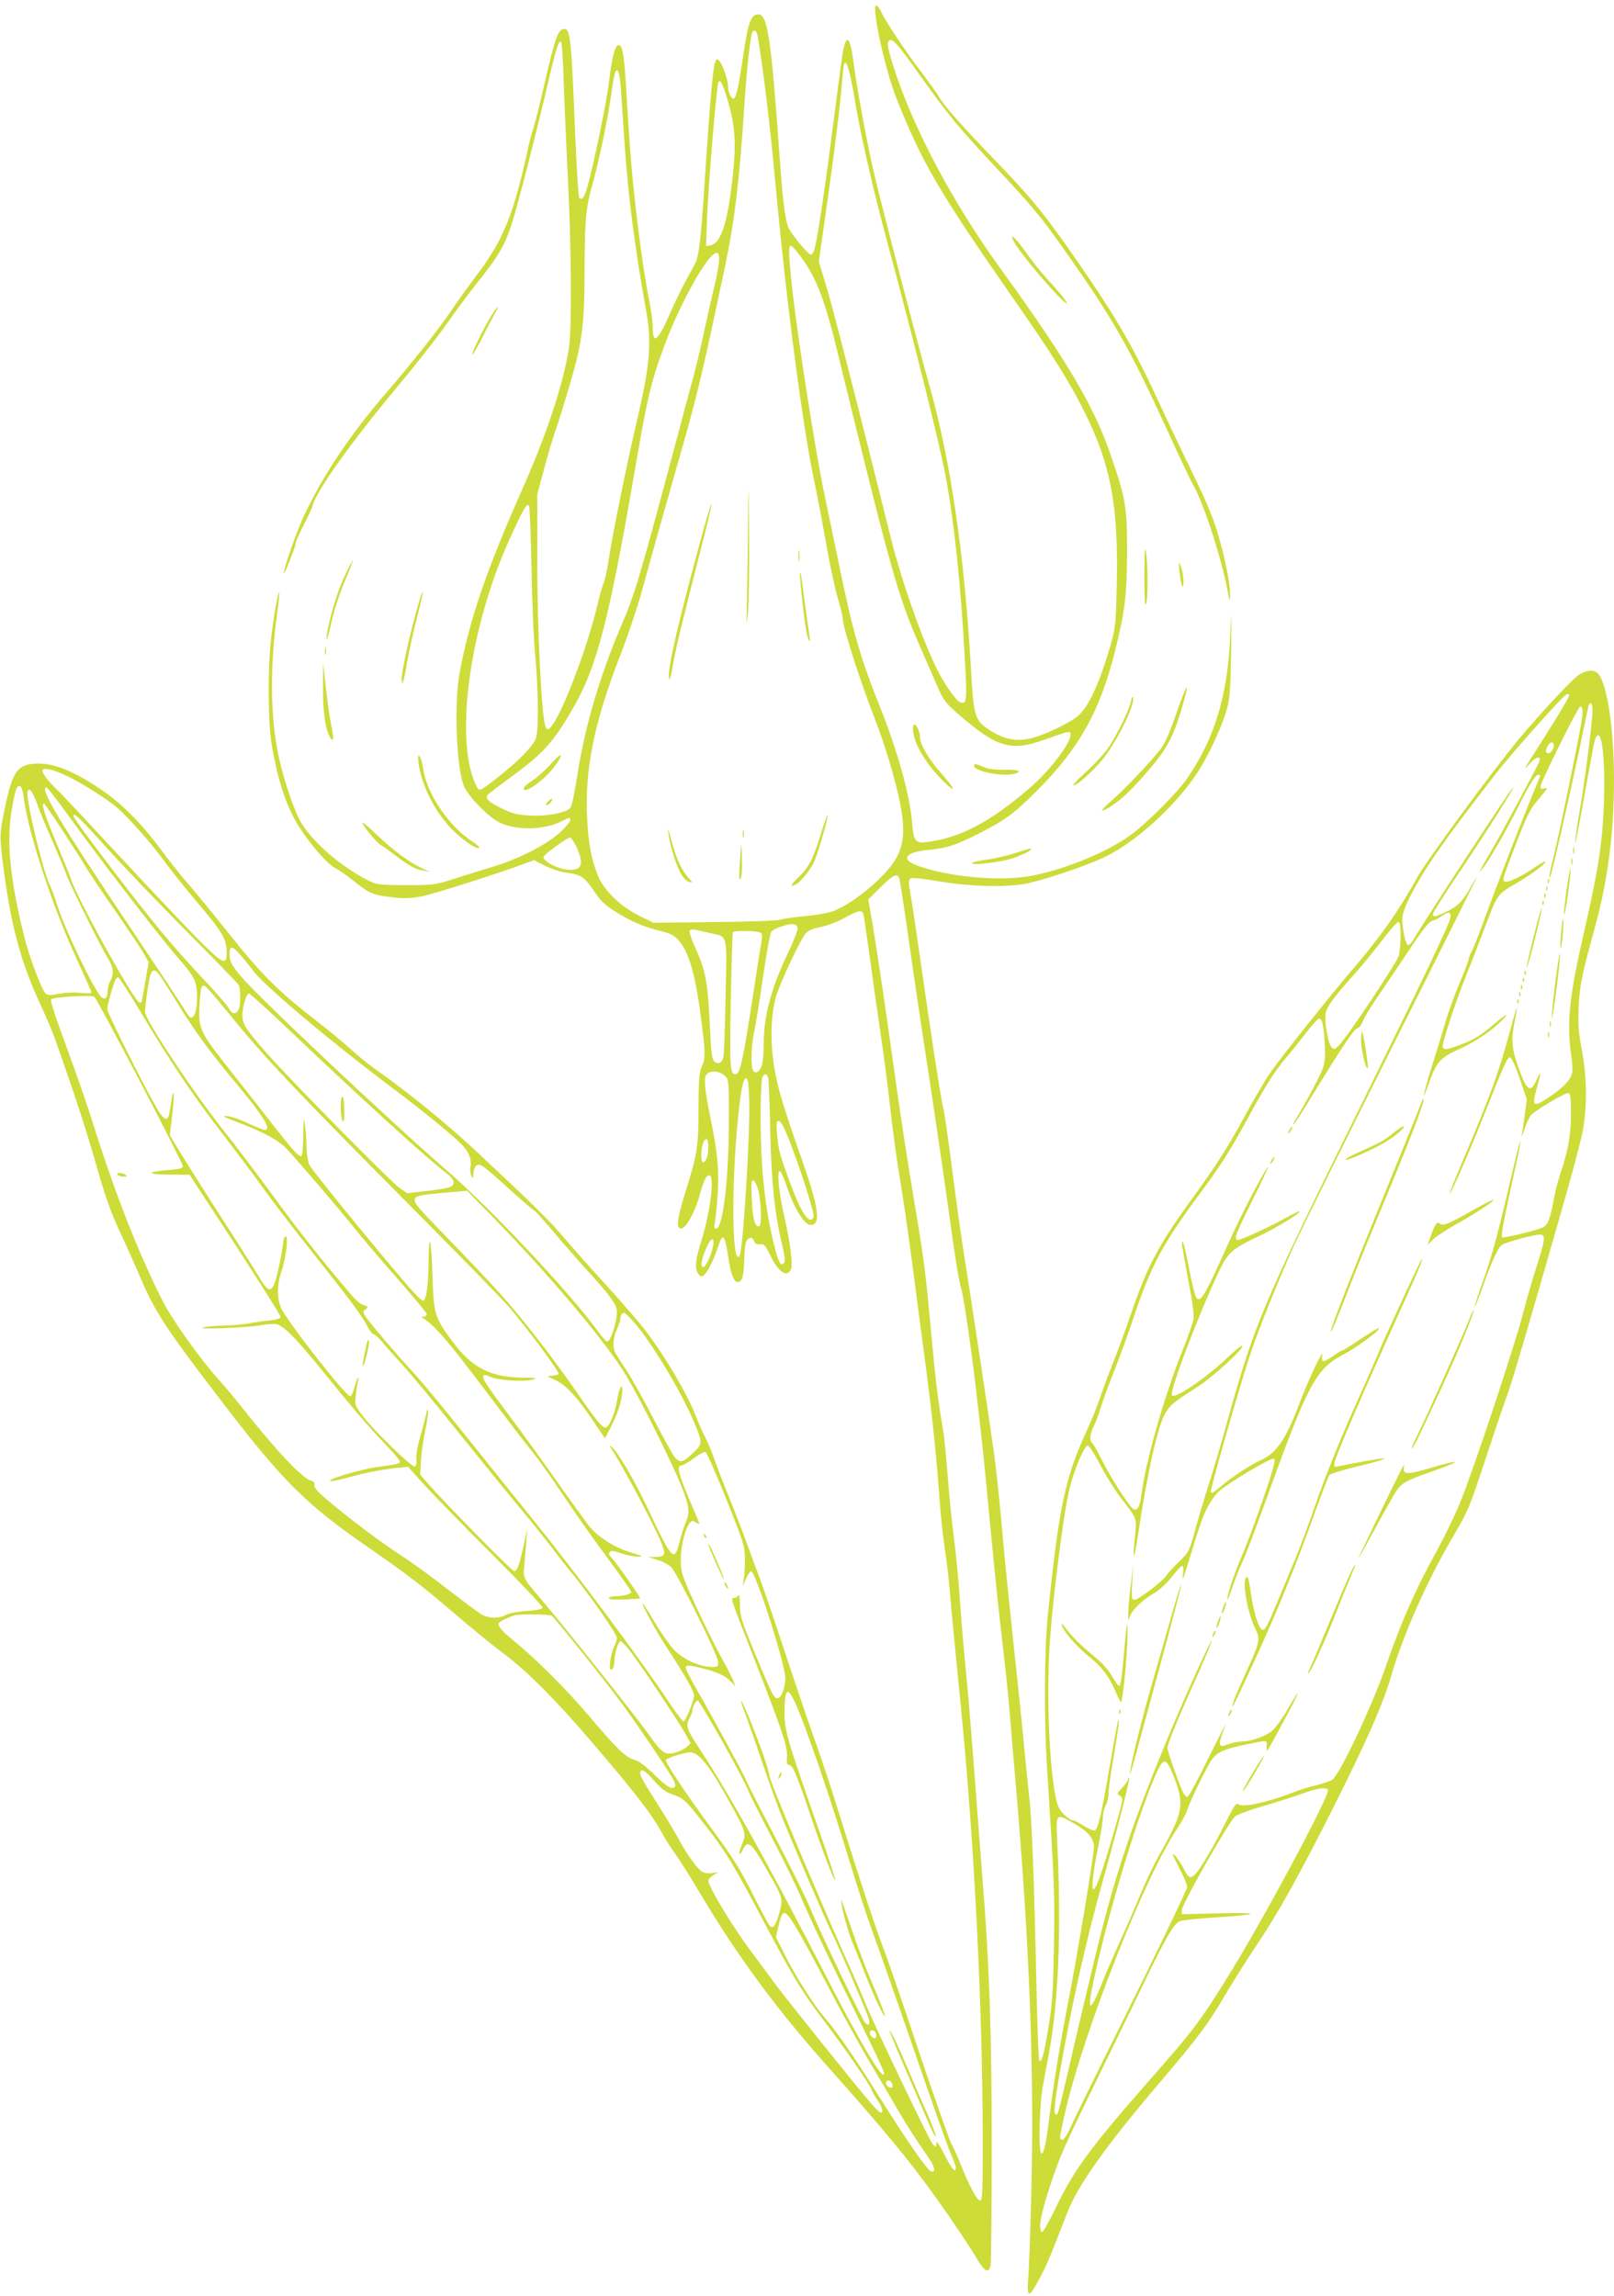 <?xml version="1.0" standalone="no"?>
<!DOCTYPE svg PUBLIC "-//W3C//DTD SVG 20010904//EN"
 "http://www.w3.org/TR/2001/REC-SVG-20010904/DTD/svg10.dtd">
<svg version="1.0" xmlns="http://www.w3.org/2000/svg"
 width="900pt" height="1280pt" viewBox="0 0 900 1280"
 preserveAspectRatio="xMidYMid meet">
<g transform="translate(0,1280) scale(0.1,-0.1)"
fill="#cddc39" stroke="none">
<path d="M4880 12753 c0 -92 66 -368 119 -502 142 -357 236 -518 644 -1105
229 -328 322 -476 407 -648 146 -294 188 -525 177 -973 -5 -208 -7 -226 -35
-325 -62 -211 -120 -338 -179 -390 -50 -44 -203 -115 -279 -130 -75 -15 -145
2 -220 52 -79 53 -85 75 -100 342 -36 634 -114 1166 -234 1586 -57 199 -277
1043 -311 1194 -37 164 -94 471 -109 596 -19 145 -40 167 -60 60 -5 -30 -30
-215 -55 -410 -46 -363 -90 -657 -106 -697 -5 -13 -12 -23 -17 -23 -15 0 -112
117 -126 152 -17 41 -32 155 -46 358 -50 700 -69 830 -122 830 -40 0 -57 -46
-83 -227 -27 -181 -41 -243 -55 -243 -13 0 -30 35 -30 63 0 57 -48 172 -65
155 -18 -18 -30 -144 -70 -748 -17 -257 -29 -352 -49 -390 -7 -14 -32 -59 -54
-100 -23 -42 -62 -122 -87 -180 -67 -153 -95 -175 -95 -76 0 30 -9 96 -19 147
-41 198 -93 621 -110 884 -6 88 -16 236 -21 328 -11 174 -21 222 -43 215 -19
-7 -34 -64 -51 -203 -14 -120 -87 -469 -122 -592 -16 -54 -29 -72 -44 -57 -5
5 -16 189 -25 409 -20 507 -26 548 -70 531 -25 -9 -44 -65 -96 -291 -26 -115
-55 -231 -64 -257 -9 -26 -25 -84 -34 -130 -77 -354 -135 -497 -284 -694 -45
-60 -108 -147 -139 -194 -63 -95 -236 -313 -368 -465 -204 -235 -369 -486
-468 -710 -40 -92 -106 -285 -99 -291 5 -5 67 153 67 171 0 8 20 51 43 97 24
46 47 94 50 108 19 80 214 353 464 653 107 128 233 288 281 357 48 69 122 169
165 223 130 163 162 218 201 340 36 114 129 474 206 802 43 184 55 219 69 211
4 -3 11 -99 14 -214 4 -114 14 -354 23 -532 21 -414 23 -857 6 -965 -33 -202
-122 -472 -254 -770 -205 -461 -300 -740 -355 -1036 -33 -180 -17 -553 28
-640 31 -62 135 -166 195 -195 93 -46 249 -42 346 7 44 23 48 23 48 5 0 -8
-27 -39 -59 -69 -71 -65 -222 -143 -361 -186 -52 -16 -149 -46 -215 -67 -118
-38 -122 -39 -280 -39 -148 0 -164 2 -208 24 -156 77 -326 226 -385 337 -41
80 -95 244 -121 370 -44 218 -46 492 -5 787 8 60 13 111 11 114 -7 6 -35 -157
-47 -274 -17 -159 -15 -452 4 -568 35 -210 84 -358 159 -473 64 -98 153 -200
195 -221 20 -10 66 -42 102 -71 89 -71 108 -80 211 -92 74 -9 102 -8 174 5 72
15 431 129 576 184 l47 17 63 -32 c35 -17 87 -34 114 -37 84 -11 103 -23 155
-100 38 -57 64 -82 117 -115 88 -56 160 -87 253 -110 62 -16 80 -25 106 -55
56 -64 93 -193 124 -439 24 -185 25 -216 3 -264 -14 -31 -17 -71 -18 -232 0
-216 -6 -253 -75 -473 -45 -144 -51 -197 -22 -197 27 0 78 93 103 185 23 86
41 121 58 110 26 -15 -2 -219 -50 -371 -32 -100 -36 -149 -14 -178 12 -16 17
-17 30 -6 21 17 57 90 79 158 27 82 37 72 57 -58 14 -96 33 -143 56 -138 22 4
31 36 33 123 1 39 5 81 9 95 9 32 37 38 46 10 5 -15 14 -20 33 -18 23 3 29 -4
58 -63 44 -90 91 -123 113 -80 14 25 -1 148 -35 296 -30 127 -43 255 -26 255
6 0 20 -30 33 -67 44 -135 103 -233 140 -233 57 0 45 94 -42 343 -110 313
-140 411 -161 532 -23 136 -21 286 7 390 19 74 140 332 169 362 14 15 42 27
81 34 34 6 92 28 132 50 79 43 98 47 107 24 3 -9 19 -118 36 -243 17 -125 44
-315 60 -422 16 -107 41 -298 55 -425 14 -126 39 -306 55 -400 16 -93 45 -294
65 -445 20 -151 53 -408 75 -570 39 -299 61 -508 80 -770 6 -80 17 -188 25
-240 20 -137 23 -166 40 -360 9 -96 31 -328 50 -515 77 -769 125 -1706 125
-2467 0 -275 -2 -318 -15 -318 -16 0 -59 80 -106 197 -17 43 -41 98 -55 123
-13 25 -95 259 -183 520 -87 261 -175 518 -196 570 -42 109 -128 370 -245 745
-44 143 -104 323 -132 400 -28 77 -100 289 -160 470 -60 182 -125 373 -144
425 -20 52 -58 156 -85 230 -27 74 -72 189 -99 255 -27 66 -60 152 -73 190
-13 39 -36 93 -50 122 -15 28 -41 87 -58 130 -50 126 -164 321 -278 472 -30
41 -132 158 -225 260 -93 102 -199 222 -236 266 -75 88 -173 185 -480 472
-178 166 -379 329 -584 474 -28 20 -85 67 -126 104 -41 37 -113 97 -160 133
-244 189 -323 268 -530 527 -79 99 -174 215 -211 257 -37 42 -107 130 -155
195 -108 146 -223 260 -338 336 -166 111 -279 151 -383 137 -81 -12 -107 -56
-148 -255 -29 -140 -29 -152 0 -365 39 -291 96 -496 200 -720 32 -69 68 -154
81 -190 109 -309 175 -509 230 -703 49 -173 80 -261 130 -370 37 -78 88 -193
115 -256 84 -198 143 -288 467 -710 329 -430 464 -563 802 -796 224 -155 310
-221 505 -389 83 -71 200 -166 260 -211 129 -97 284 -253 491 -495 248 -290
333 -402 388 -505 15 -27 45 -75 67 -105 22 -30 85 -129 139 -220 209 -352
425 -645 700 -955 334 -375 475 -546 621 -751 86 -120 180 -261 210 -311 58
-100 82 -116 93 -62 3 17 6 318 6 668 0 623 -13 1013 -50 1466 -5 66 -23 302
-40 525 -17 223 -37 475 -45 560 -23 238 -33 351 -45 525 -6 88 -20 225 -30
305 -11 80 -27 236 -35 346 -9 111 -20 226 -25 255 -28 160 -42 270 -65 519
-35 381 -39 413 -100 780 -30 179 -73 456 -95 615 -63 452 -108 757 -134 910
l-24 140 68 68 c70 69 93 80 104 50 4 -9 27 -156 51 -327 24 -171 73 -502 109
-736 36 -234 88 -589 116 -790 27 -201 56 -388 65 -415 30 -100 95 -600 145
-1112 11 -117 29 -309 41 -425 11 -117 33 -323 49 -458 16 -135 34 -308 40
-385 6 -77 22 -268 36 -425 76 -887 103 -1609 84 -2290 -5 -206 -13 -410 -17
-454 -8 -101 6 -99 64 10 40 75 58 117 151 359 60 157 213 374 517 731 216
254 267 322 363 484 47 80 125 204 173 275 125 185 245 401 438 785 187 373
275 573 320 730 65 225 202 533 344 773 87 149 88 151 199 487 46 140 95 282
107 315 22 57 124 404 307 1045 47 162 94 340 106 395 29 140 29 311 -1 470
-19 98 -22 142 -18 240 5 119 19 185 92 450 70 253 105 524 105 816 0 281 -37
534 -88 592 -24 27 -74 21 -117 -13 -49 -39 -214 -218 -322 -347 -162 -196
-518 -681 -571 -777 -101 -183 -203 -328 -351 -501 -126 -146 -410 -503 -468
-587 -28 -40 -91 -148 -141 -240 -95 -175 -157 -272 -309 -482 -174 -240 -238
-363 -326 -621 -30 -88 -77 -216 -105 -285 -27 -69 -59 -156 -72 -195 -12 -38
-47 -122 -76 -186 -115 -250 -150 -419 -211 -1014 -20 -200 -22 -584 -4 -860
41 -641 43 -696 38 -985 -5 -286 -9 -333 -43 -526 -16 -91 -27 -124 -39 -112
-4 4 -11 199 -16 435 -11 535 -26 924 -39 1028 -5 44 -21 199 -35 345 -14 146
-39 384 -55 530 -16 146 -38 366 -50 490 -27 304 -39 414 -56 550 -16 119
-125 846 -169 1120 -14 85 -43 295 -65 465 -22 171 -44 326 -50 345 -11 37
-74 446 -135 879 -20 140 -42 285 -49 322 -10 55 -10 71 0 80 8 7 58 2 165
-16 166 -27 338 -33 464 -15 83 12 337 96 450 149 173 81 394 281 519 468 68
104 146 273 172 376 12 46 17 126 19 312 3 240 3 243 -5 75 -15 -331 -88 -571
-243 -794 -51 -74 -213 -237 -303 -305 -144 -109 -427 -220 -614 -242 -173
-19 -411 5 -572 60 -110 37 -87 79 49 92 101 9 158 28 288 95 143 73 193 110
320 238 235 236 350 443 434 781 54 217 65 310 66 545 0 252 -7 296 -87 530
-95 282 -243 533 -628 1065 -257 356 -477 770 -584 1102 -38 119 -43 148 -25
158 17 11 46 -22 169 -195 156 -219 215 -291 422 -512 206 -220 252 -275 388
-468 264 -374 357 -537 560 -979 71 -157 141 -304 155 -328 55 -93 158 -410
190 -585 11 -62 13 -67 14 -32 2 61 -24 195 -64 335 -26 91 -63 182 -139 339
-58 118 -139 289 -181 380 -155 335 -243 488 -455 795 -196 283 -260 362 -470
580 -193 200 -294 315 -317 360 -9 16 -51 74 -93 130 -85 110 -198 279 -226
338 -19 39 -34 48 -34 20z m-655 -155 c31 -183 69 -492 100 -833 61 -660 152
-1355 220 -1670 13 -61 40 -203 60 -315 19 -113 49 -252 65 -309 17 -57 30
-113 30 -124 0 -45 99 -353 181 -562 65 -167 133 -405 149 -527 17 -120 1
-201 -54 -276 -79 -107 -241 -233 -341 -266 -27 -8 -97 -20 -155 -25 -58 -5
-116 -14 -130 -19 -15 -6 -175 -11 -366 -13 l-340 -4 -79 39 c-108 53 -203
147 -234 231 -35 92 -51 178 -57 315 -14 272 40 535 187 912 39 100 90 252
114 337 59 215 137 492 238 846 76 265 111 416 229 975 55 261 81 480 109 905
11 182 34 389 44 405 12 19 24 10 30 -22z m540 -345 c32 -198 102 -503 184
-808 147 -544 294 -1134 325 -1305 49 -267 84 -604 107 -1028 12 -222 10 -240
-27 -228 -21 6 -89 104 -129 184 -84 170 -198 495 -256 727 -191 768 -318
1261 -356 1391 l-47 155 42 297 c48 335 77 577 87 702 4 47 9 92 11 100 12 36
32 -28 59 -187z m-1303 56 c3 -52 12 -173 18 -269 21 -319 56 -602 126 -990
28 -161 17 -292 -51 -582 -58 -244 -139 -645 -159 -779 -9 -59 -22 -122 -30
-140 -8 -19 -24 -74 -35 -124 -60 -252 -209 -638 -265 -684 -13 -11 -17 -9
-25 10 -21 55 -46 553 -45 924 l0 370 38 140 c20 77 49 172 62 210 14 39 52
161 85 273 68 234 79 323 79 677 1 228 9 307 45 432 32 113 81 343 100 475 21
143 25 160 38 155 7 -2 15 -41 19 -98z m593 -59 c40 -130 50 -229 36 -380 -27
-292 -67 -429 -130 -438 l-24 -4 6 164 c8 190 53 734 63 749 10 18 21 -1 49
-91z m411 -882 c89 -121 135 -243 212 -563 286 -1174 329 -1330 454 -1614 33
-75 76 -174 96 -220 33 -76 44 -90 116 -153 216 -187 292 -210 481 -142 136
49 145 50 145 29 0 -51 -118 -205 -232 -302 -221 -189 -383 -274 -569 -298
-65 -8 -75 5 -83 109 -13 154 -78 389 -176 637 -113 281 -156 431 -234 814
-25 121 -59 285 -76 365 -53 248 -155 904 -185 1184 -18 174 -19 216 -5 216 6
0 31 -28 56 -62z m-456 -15 c0 -21 -11 -85 -25 -143 -14 -58 -41 -177 -60
-265 -19 -88 -46 -203 -61 -255 -14 -52 -59 -219 -99 -370 -207 -773 -222
-824 -306 -1021 -119 -282 -200 -560 -242 -836 -13 -84 -29 -159 -36 -167 -23
-28 -134 -49 -227 -43 -72 4 -98 11 -159 41 -71 35 -90 53 -77 73 4 5 61 49
127 97 189 139 240 195 358 401 124 217 194 486 327 1256 81 470 98 543 172
744 90 246 247 525 294 525 10 0 14 -12 14 -37z m-1046 -1723 c3 -184 12 -405
21 -490 17 -181 19 -399 5 -452 -12 -43 -97 -131 -215 -223 -110 -85 -102 -83
-126 -31 -115 261 -26 883 195 1365 78 171 95 200 106 180 4 -8 10 -165 14
-349z m5786 -705 c0 -13 -38 -77 -134 -229 -126 -198 -127 -200 -84 -152 34
39 64 43 51 8 -11 -28 -211 -400 -262 -487 -26 -44 -53 -91 -60 -105 l-12 -25
20 25 c32 38 132 212 191 330 66 133 101 190 118 190 8 0 12 -4 10 -8 -1 -4
-15 -37 -30 -73 -57 -135 -218 -551 -273 -704 -32 -88 -66 -176 -76 -195 -11
-19 -19 -40 -19 -47 0 -7 -23 -68 -51 -134 -28 -67 -62 -160 -76 -208 -13 -47
-47 -156 -74 -242 -50 -157 -67 -239 -25 -119 46 131 64 152 180 204 89 41
184 106 236 162 42 46 16 29 -75 -48 -48 -40 -92 -67 -148 -88 -85 -32 -102
-36 -112 -20 -8 13 72 256 132 405 25 61 69 174 98 252 76 200 71 194 180 258
90 53 170 113 162 122 -2 2 -28 -13 -58 -33 -77 -52 -149 -86 -166 -80 -18 7
-19 3 64 221 46 121 76 183 102 214 20 24 44 54 54 66 17 23 17 23 -3 18 -14
-4 -20 0 -20 12 0 22 210 445 221 445 17 0 18 -22 4 -106 -25 -141 -124 -619
-151 -726 -23 -92 -29 -126 -20 -117 7 7 103 427 156 678 28 135 53 255 56
268 9 36 24 27 24 -14 0 -64 -38 -366 -70 -556 -17 -99 -29 -184 -27 -190 1
-5 22 98 45 229 61 337 63 350 73 365 46 75 61 -326 23 -621 -17 -125 -41
-250 -103 -520 -70 -307 -85 -466 -60 -631 7 -42 9 -87 5 -102 -9 -39 -48 -80
-126 -133 -90 -61 -100 -54 -71 48 26 91 26 106 2 52 -36 -80 -55 -70 -100 53
-40 110 -46 161 -27 258 25 124 18 113 -23 -40 -64 -237 -106 -353 -265 -729
-42 -99 -75 -181 -73 -183 6 -5 118 253 197 452 105 265 125 310 140 310 8 0
29 -45 54 -118 l40 -117 -12 -88 c-6 -48 -14 -98 -17 -112 -3 -14 4 2 16 35
11 33 28 68 36 77 27 30 196 129 210 124 10 -4 13 -33 13 -118 0 -116 -17
-209 -59 -331 -11 -33 -28 -96 -36 -140 -22 -118 -33 -146 -63 -161 -35 -17
-220 -62 -227 -54 -6 6 16 124 71 371 20 87 34 160 32 163 -3 2 -21 -69 -42
-159 -84 -359 -109 -454 -161 -604 -31 -86 -54 -158 -52 -160 2 -2 21 45 42
104 46 133 87 224 107 240 20 17 206 66 224 59 22 -8 17 -36 -25 -169 -22 -67
-56 -185 -76 -262 -49 -191 -285 -899 -354 -1065 -31 -75 -89 -194 -128 -265
-117 -210 -200 -398 -285 -645 -79 -227 -258 -607 -300 -634 -13 -8 -53 -21
-89 -30 -36 -8 -90 -25 -120 -37 -145 -57 -289 -89 -314 -69 -12 10 -23 -7
-71 -102 -68 -136 -145 -267 -173 -292 -25 -23 -36 -16 -65 43 -21 40 -56 84
-56 69 0 -2 18 -39 40 -82 22 -42 40 -86 40 -96 0 -17 -203 -435 -504 -1040
-67 -135 -134 -273 -149 -307 -16 -36 -34 -63 -42 -63 -20 0 -19 5 15 155 106
457 442 1308 626 1582 23 35 48 80 54 101 18 55 115 253 140 285 31 39 66 54
177 78 135 28 128 28 126 -3 -1 -16 0 -28 2 -28 5 0 43 69 114 203 35 64 61
117 58 117 -2 0 -28 -40 -56 -89 -28 -49 -67 -103 -86 -120 -37 -32 -118 -61
-171 -61 -17 0 -50 -7 -73 -15 -37 -13 -43 -13 -48 0 -3 8 3 34 12 58 36 88
24 66 -79 -140 -57 -117 -109 -213 -115 -213 -6 0 -17 12 -25 28 -20 41 -86
227 -86 245 0 23 48 142 149 366 89 197 132 311 65 171 -149 -313 -343 -785
-438 -1069 -90 -266 -136 -440 -271 -1016 -120 -518 -115 -495 -126 -495 -15
0 -10 53 16 208 68 393 150 760 245 1097 88 313 152 566 146 573 -3 3 -6 -1
-6 -8 0 -8 -15 -29 -32 -48 -30 -31 -32 -34 -15 -43 14 -8 17 -18 12 -42 -11
-51 -63 -232 -106 -365 -65 -200 -77 -131 -23 132 13 65 24 135 24 155 0 20 7
50 16 66 9 17 16 44 15 62 -1 17 12 111 29 208 16 97 30 186 29 198 -2 29 -11
-20 -54 -268 -43 -249 -63 -335 -80 -341 -7 -3 -34 9 -61 25 -26 17 -53 31
-60 31 -18 0 -63 39 -79 70 -43 84 -71 518 -55 854 11 242 79 792 116 934 27
107 81 232 100 232 7 0 38 -48 69 -107 31 -60 82 -141 113 -182 94 -121 91
-115 82 -206 -17 -157 -8 -158 16 -2 54 360 112 614 154 681 30 46 39 54 185
149 84 54 254 211 242 223 -4 4 -42 -27 -85 -68 -120 -114 -293 -231 -307
-208 -14 23 138 425 259 685 51 109 76 132 216 198 100 46 246 135 237 143 -2
2 -37 -14 -78 -37 -101 -56 -261 -129 -271 -123 -17 11 -5 39 88 227 53 105
91 188 86 182 -23 -22 -147 -260 -219 -420 -136 -304 -158 -340 -182 -311 -6
7 -23 73 -37 145 -24 130 -42 194 -43 159 -1 -9 15 -99 34 -200 24 -124 34
-196 30 -223 -4 -22 -29 -96 -57 -165 -106 -263 -209 -625 -234 -817 -8 -66
-25 -93 -47 -75 -28 24 -129 182 -173 272 -24 48 -48 91 -54 95 -16 10 -12 52
9 93 11 21 27 64 36 96 10 32 44 127 77 210 33 83 84 223 113 311 91 273 159
399 351 660 142 192 177 248 307 486 77 140 128 219 179 280 39 46 96 117 126
157 30 39 60 72 67 72 18 0 25 -31 32 -136 4 -71 2 -102 -11 -141 -13 -39 -94
-190 -163 -305 -2 -5 -2 -8 1 -8 2 0 51 75 107 168 170 276 229 364 248 369
10 2 23 19 30 38 6 18 43 80 82 136 39 57 118 175 176 261 81 122 111 159 131
165 15 3 38 14 51 25 36 28 55 24 48 -10 -9 -43 -132 -301 -509 -1067 -545
-1105 -584 -1198 -738 -1754 -28 -101 -71 -247 -96 -325 -25 -77 -60 -196 -79
-264 -33 -120 -35 -125 -89 -178 -31 -29 -63 -65 -72 -79 -22 -33 -156 -135
-178 -135 -16 0 -17 9 -13 97 l6 98 -14 -115 c-8 -63 -14 -133 -14 -155 l0
-40 13 30 c15 36 74 89 139 127 25 15 67 54 93 88 26 33 52 60 57 60 6 0 7
-19 4 -47 -5 -41 -2 -36 19 32 74 243 89 285 115 337 16 31 44 72 63 90 47 45
292 192 310 185 11 -4 -1 -50 -60 -223 -41 -120 -95 -265 -121 -323 -42 -98
-86 -231 -78 -239 1 -2 13 27 26 65 12 37 35 97 52 133 31 70 56 135 147 385
225 623 269 704 425 785 65 34 195 129 195 142 0 9 -44 -18 -142 -84 -31 -21
-60 -38 -63 -38 -4 0 -26 -13 -50 -30 -57 -39 -69 -39 -62 3 8 45 -75 -131
-133 -283 -69 -184 -124 -263 -207 -300 -58 -26 -168 -98 -228 -150 -39 -33
-51 -40 -53 -27 -3 16 149 550 215 752 47 144 162 429 253 630 41 88 286 584
546 1103 260 518 471 942 469 942 -2 0 -18 -26 -35 -57 -43 -78 -74 -109 -138
-138 -62 -29 -72 -30 -72 -11 0 7 60 103 134 212 174 260 323 494 313 494 -7
0 -502 -757 -548 -837 -13 -24 -29 -43 -36 -43 -14 0 -33 84 -33 144 0 30 12
66 43 127 81 158 181 302 474 680 92 119 386 449 401 449 6 0 12 -2 12 -5z
m-87 -272 c8 -14 -12 -53 -28 -53 -18 0 -19 13 -5 41 11 20 25 25 33 12z
m-8278 -185 c91 -46 212 -124 269 -172 65 -56 200 -210 265 -301 27 -38 106
-137 175 -219 143 -168 168 -209 170 -280 2 -86 -18 -76 -178 86 -77 79 -274
287 -437 463 -163 176 -311 334 -329 350 -58 55 -95 106 -80 115 17 10 72 -6
145 -42z m-253 -114 c25 -196 163 -617 299 -908 43 -93 79 -174 79 -179 0 -6
-24 -7 -60 -3 -35 4 -85 2 -120 -5 -47 -9 -63 -9 -75 1 -21 17 -90 199 -119
315 -79 315 -101 531 -71 706 9 57 21 112 27 122 17 32 33 12 40 -49z m248
-99 c155 -218 521 -692 618 -802 61 -69 84 -103 93 -137 15 -60 8 -162 -13
-183 -15 -14 -19 -11 -49 38 -18 30 -147 225 -287 434 -406 605 -526 805 -483
805 5 0 59 -70 121 -155z m-170 55 c12 -36 50 -126 83 -200 32 -74 67 -157 77
-185 19 -56 198 -416 236 -476 27 -43 30 -82 9 -119 -8 -14 -14 -39 -15 -57 0
-37 -16 -51 -35 -32 -43 43 -199 368 -244 507 -16 49 -34 99 -41 112 -38 71
-139 492 -126 526 10 27 28 2 56 -76z m143 -147 c57 -87 115 -178 129 -203 15
-25 87 -133 162 -240 74 -107 146 -215 160 -240 l25 -45 -19 -110 c-11 -61
-20 -111 -20 -112 0 -2 -6 -3 -12 -3 -27 1 -352 588 -383 690 -4 14 -41 104
-81 201 -66 158 -85 219 -69 219 3 0 52 -71 108 -157z m243 -91 c87 -97 286
-305 442 -462 156 -157 288 -293 293 -302 12 -23 11 -115 -1 -139 -15 -27 -37
-24 -54 9 -8 15 -71 88 -141 162 -170 181 -280 314 -476 570 -185 242 -249
330 -249 341 0 22 40 -17 186 -179z m2620 3 c40 -91 30 -125 -37 -125 -57 0
-149 44 -149 72 0 11 132 108 148 108 7 0 24 -25 38 -55z m4594 -494 c0 -43
-5 -93 -11 -112 -16 -46 -287 -452 -334 -499 -22 -22 -26 -23 -40 -9 -16 16
-35 108 -35 170 0 44 31 90 148 221 46 51 120 141 165 200 45 60 88 108 95
108 8 0 12 -22 12 -79z m-3362 44 c1 -11 -24 -77 -57 -145 -89 -187 -131 -342
-132 -487 0 -43 -3 -96 -7 -117 -8 -45 -37 -70 -52 -46 -14 23 -12 136 5 215
9 39 31 178 50 309 20 137 40 245 47 253 19 18 89 42 118 40 17 -1 26 -9 28
-22z m-482 -29 c93 -20 88 2 80 -351 -3 -170 -9 -323 -12 -338 -8 -35 -30 -45
-52 -24 -12 13 -17 51 -23 184 -12 261 -22 315 -85 456 -19 42 -32 82 -28 88
4 7 18 8 38 4 17 -4 54 -13 82 -19z m274 4 c12 -7 12 -19 2 -77 -7 -37 -23
-142 -37 -233 -62 -407 -78 -480 -104 -480 -30 0 -33 44 -26 414 4 204 9 374
12 379 6 10 135 8 153 -3z m-2896 -128 c17 -20 48 -58 69 -86 61 -82 425 -389
767 -646 164 -123 312 -243 377 -304 56 -51 76 -97 66 -146 -3 -15 0 -36 6
-47 9 -16 10 -14 11 13 0 17 7 37 15 44 20 17 35 6 191 -135 70 -63 130 -115
134 -115 4 0 51 -53 106 -117 54 -65 142 -165 195 -223 124 -137 159 -185 159
-224 0 -58 -35 -166 -54 -166 -6 0 -31 28 -56 63 -154 211 -590 676 -835 888
-320 277 -1059 974 -1152 1086 -51 61 -63 84 -63 121 0 52 14 51 64 -6z m-461
-99 c8 -10 50 -74 92 -143 104 -170 191 -289 329 -455 165 -197 214 -275 172
-275 -8 0 -47 16 -88 35 -41 20 -92 38 -114 41 -45 5 -36 0 66 -39 138 -53
217 -97 261 -145 86 -94 287 -329 362 -423 42 -53 153 -184 246 -290 94 -107
171 -200 171 -206 0 -7 -8 -13 -17 -14 -16 0 -16 -1 1 -12 59 -36 139 -130
329 -382 116 -154 238 -314 272 -355 34 -41 114 -154 178 -250 64 -96 175
-254 247 -350 71 -96 130 -180 130 -186 0 -12 -45 -24 -91 -24 -15 0 -31 -5
-34 -10 -4 -7 24 -10 84 -8 50 2 91 4 91 6 0 9 -142 211 -160 227 -14 13 -17
22 -10 31 9 10 22 8 65 -7 30 -10 71 -19 92 -18 33 0 29 3 -37 22 -95 29 -187
88 -238 152 -21 28 -106 145 -187 260 -82 116 -194 271 -250 345 -129 172
-158 216 -150 229 4 7 17 5 38 -5 38 -20 188 -30 237 -16 30 9 21 10 -62 11
-170 2 -278 57 -380 195 -103 137 -110 159 -116 365 -6 211 -20 270 -22 91 -1
-129 -10 -204 -28 -222 -6 -6 -46 33 -118 118 -211 248 -504 609 -519 640 -8
18 -15 62 -16 101 -1 37 -4 93 -9 123 -6 47 -7 39 -9 -57 0 -61 -5 -114 -10
-118 -13 -8 -45 28 -164 180 -56 72 -162 207 -236 300 -167 212 -174 227 -169
356 2 54 9 104 14 109 14 14 17 11 174 -180 180 -221 359 -410 960 -1015 289
-291 551 -559 581 -595 104 -122 280 -360 274 -370 -3 -6 -21 -10 -38 -11 -31
0 -30 -1 18 -23 60 -27 120 -91 211 -226 l67 -99 15 27 c57 106 82 181 82 244
0 42 -19 3 -29 -59 -12 -76 -45 -153 -65 -153 -18 0 -59 50 -151 185 -100 145
-235 324 -344 455 -92 111 -165 189 -444 478 -170 175 -170 172 23 190 l145
13 164 -168 c308 -317 617 -685 723 -863 82 -137 254 -483 307 -614 45 -113
49 -148 25 -204 -9 -20 -24 -68 -34 -107 -30 -119 -40 -109 -183 195 -66 141
-164 307 -194 331 -17 13 -17 13 -2 -11 79 -124 257 -463 284 -540 17 -49 10
-60 -38 -61 l-42 0 50 -16 c28 -8 62 -26 77 -40 34 -33 260 -488 262 -528 1
-29 -1 -30 -39 -29 -67 2 -154 42 -204 93 -25 26 -74 95 -109 154 -35 59 -65
107 -68 107 -9 0 70 -147 130 -239 105 -161 156 -250 156 -274 0 -27 -45 -140
-58 -145 -5 -1 -39 44 -77 100 -158 239 -524 730 -765 1028 -78 96 -213 265
-301 375 -232 290 -314 388 -388 469 -37 39 -111 124 -166 190 -89 106 -97
120 -82 131 23 16 21 22 -7 29 -14 3 -45 30 -69 59 -159 186 -284 344 -437
553 -96 131 -213 286 -260 344 -167 207 -451 634 -451 677 0 38 22 189 31 211
11 27 22 28 43 5z m-102 -210 c167 -280 299 -477 459 -683 78 -102 181 -239
228 -305 47 -66 169 -226 272 -355 210 -264 278 -356 310 -417 12 -24 28 -43
34 -43 7 0 26 -17 43 -37 17 -21 68 -78 113 -128 46 -49 191 -225 324 -390
132 -165 287 -355 343 -422 57 -68 131 -160 165 -205 34 -46 90 -117 124 -158
93 -114 244 -331 244 -352 0 -11 -7 -33 -16 -49 -8 -17 -18 -53 -21 -81 -5
-41 -3 -50 8 -46 9 3 14 20 15 44 1 46 22 114 35 114 4 0 27 -24 50 -52 52
-66 265 -384 308 -460 l32 -57 -20 -20 c-11 -11 -39 -25 -62 -32 -58 -18 -80
-3 -152 101 -64 91 -477 610 -596 749 -105 122 -105 121 -97 196 3 36 8 95 11
133 l5 67 -20 -92 c-25 -113 -36 -143 -53 -143 -13 0 -393 387 -484 492 l-40
46 4 74 c2 40 13 117 24 171 11 54 18 106 16 115 -2 9 -7 -1 -11 -23 -4 -22
-19 -78 -32 -124 -15 -48 -24 -101 -22 -124 2 -26 -2 -42 -9 -44 -16 -6 -231
203 -290 282 -44 58 -45 61 -39 115 3 30 9 66 12 80 4 14 4 22 0 18 -4 -3 -13
-28 -20 -55 -7 -26 -17 -48 -24 -48 -22 0 -319 376 -377 478 -32 54 -33 140
-4 223 24 70 39 201 21 190 -7 -4 -12 -16 -12 -28 0 -11 -9 -64 -20 -119 -36
-173 -53 -186 -114 -81 -22 37 -112 180 -201 317 -89 138 -192 301 -230 363
l-68 112 11 94 c15 116 15 188 0 111 -5 -27 -11 -65 -14 -83 -8 -49 -32 -38
-72 33 -81 141 -274 529 -274 548 0 21 36 150 48 168 3 5 9 9 14 9 5 0 59 -84
121 -187z m836 -110 c419 -398 765 -713 876 -797 43 -33 48 -62 13 -76 -14 -5
-72 -15 -130 -21 l-105 -12 -40 27 c-53 37 -606 598 -743 753 -128 146 -142
170 -135 232 7 55 23 101 36 101 5 0 108 -93 228 -207z m-1091 189 c16 -10
494 -925 494 -944 0 -12 -17 -16 -72 -21 -133 -10 -137 -26 -7 -26 l116 -1
253 -387 c139 -214 253 -395 254 -403 1 -11 -15 -17 -59 -22 -33 -3 -87 -11
-120 -17 -33 -6 -96 -11 -140 -12 -44 -1 -93 -5 -110 -10 -46 -13 228 -3 312
11 39 7 82 10 95 7 43 -11 113 -83 260 -265 166 -206 253 -307 355 -413 40
-42 73 -82 73 -88 0 -12 -10 -15 -130 -31 -92 -13 -286 -71 -257 -78 10 -2 66
10 125 27 59 17 152 35 207 42 l100 11 94 -104 c52 -57 222 -231 378 -387 156
-156 282 -289 279 -296 -2 -7 -36 -14 -88 -17 -48 -3 -98 -12 -116 -22 -42
-22 -100 -20 -141 5 -18 11 -102 74 -185 138 -83 65 -198 149 -256 186 -112
72 -311 222 -423 319 -49 41 -67 64 -64 76 3 13 -2 20 -20 25 -46 11 -194 168
-379 402 -43 54 -102 125 -132 158 -106 117 -264 339 -317 445 -144 288 -267
605 -399 1025 -13 44 -50 150 -80 235 -31 85 -77 213 -102 283 -26 70 -43 131
-39 135 13 13 224 26 241 14z m3519 -443 c19 -19 20 -32 19 -267 -1 -316 -33
-582 -71 -582 -9 0 -12 6 -9 18 3 9 10 74 16 145 12 152 3 255 -40 463 -30
147 -36 209 -22 230 19 29 74 25 107 -7z m239 -11 c3 -13 8 -144 11 -293 6
-283 25 -466 67 -638 15 -66 18 -91 9 -100 -18 -18 -29 2 -51 88 -37 143 -59
291 -71 468 -12 182 -9 463 4 485 12 19 26 14 31 -10z m-106 -129 c5 -191 -35
-830 -54 -861 -42 -68 -47 386 -9 764 17 169 30 231 48 225 8 -2 13 -43 15
-128z m223 -216 c65 -167 142 -410 136 -427 -20 -51 -66 14 -128 180 -61 165
-68 190 -75 275 -6 68 -5 79 9 79 10 0 29 -34 58 -107z m-451 -39 c0 -47 -13
-84 -30 -84 -13 0 -13 71 0 104 15 40 30 31 30 -20z m278 -240 c17 -66 21
-196 5 -201 -22 -8 -36 41 -41 150 -4 91 -3 109 9 105 8 -2 20 -27 27 -54z
m-251 -308 c-9 -53 -45 -129 -58 -121 -14 9 -7 45 20 108 24 56 46 64 38 13z
m-444 -426 c93 -103 258 -376 331 -545 55 -129 56 -134 4 -183 -57 -56 -76
-61 -104 -29 -12 14 -65 110 -118 213 -54 104 -121 225 -150 269 -29 44 -58
90 -65 102 -16 32 -13 82 9 132 11 24 20 51 20 60 0 19 8 31 21 31 4 0 27 -22
52 -50z m517 -988 c95 -238 103 -262 104 -327 1 -38 -2 -90 -6 -115 l-7 -45
19 43 c11 23 23 42 28 42 25 0 193 -525 191 -598 0 -52 -21 -106 -41 -110 -22
-4 -32 17 -132 258 -73 178 -80 201 -80 262 0 41 -4 62 -9 53 -4 -8 -15 -15
-24 -15 -20 0 -27 19 125 -370 150 -386 176 -465 170 -520 -2 -27 0 -40 9 -40
22 0 40 -40 103 -225 78 -233 153 -431 157 -418 2 5 -34 117 -80 249 -187 532
-201 580 -202 679 0 168 21 163 94 -23 73 -190 182 -514 267 -796 42 -138 100
-318 131 -401 30 -82 133 -375 228 -650 94 -275 186 -533 203 -574 18 -40 32
-79 32 -87 0 -34 -23 -8 -64 74 -32 61 -45 80 -45 62 -1 -24 -1 -24 -20 -5
-18 19 -331 674 -373 780 -11 27 -52 124 -93 215 -195 439 -445 1034 -445
1061 0 22 -49 163 -105 302 -50 125 -73 157 -29 41 14 -38 57 -159 94 -269 37
-110 86 -245 108 -300 71 -175 249 -590 283 -656 29 -58 157 -354 197 -456 17
-45 11 -66 -13 -42 -18 18 -251 503 -310 646 -23 56 -113 237 -199 402 -86
164 -156 302 -156 306 0 9 -200 377 -276 507 -35 61 -63 117 -60 124 4 10 18
9 68 -2 97 -22 150 -45 181 -77 l28 -30 -11 29 c-6 16 -31 66 -56 111 -64 118
-136 266 -191 390 -41 95 -47 116 -47 178 0 73 23 166 48 200 13 17 18 18 35
7 12 -7 21 -10 21 -8 0 2 -16 42 -36 88 -83 193 -95 238 -61 238 7 0 37 18 66
39 29 22 58 38 65 35 7 -3 59 -120 116 -262z m-974 -650 c16 -10 291 -354 388
-485 77 -104 232 -332 285 -419 12 -21 20 -42 16 -48 -14 -22 -42 -7 -115 64
-53 52 -87 77 -115 85 -46 12 -98 63 -257 251 -117 138 -291 312 -410 409 -69
57 -88 78 -88 100 0 7 49 31 90 45 24 7 194 6 206 -2z m955 -707 c71 -127 134
-246 140 -265 7 -19 65 -136 130 -260 65 -124 138 -273 163 -332 52 -124 183
-400 350 -737 64 -129 116 -241 116 -250 0 -54 -120 146 -310 514 -333 648
-544 1027 -722 1299 -69 104 -75 124 -54 164 9 17 16 35 16 41 0 23 21 62 31
59 7 -2 69 -107 140 -233z m-119 -92 c42 -44 83 -108 162 -251 83 -149 89
-169 65 -222 -22 -49 -20 -81 2 -36 29 61 48 45 139 -115 87 -154 87 -154 66
-233 -20 -73 -36 -95 -55 -72 -7 8 -50 89 -96 180 -66 131 -112 205 -218 348
-169 231 -272 386 -263 396 13 13 100 40 131 41 23 1 40 -9 67 -36z m2637
-108 c57 -151 49 -191 -90 -437 -27 -49 -70 -140 -96 -201 -25 -62 -76 -180
-114 -264 -38 -83 -85 -192 -104 -241 -67 -167 -85 -165 -49 4 78 371 251 944
354 1172 40 87 55 82 99 -33z m-2901 -14 c39 -45 64 -63 99 -75 65 -22 76 -32
187 -175 114 -146 156 -215 328 -541 168 -316 209 -385 341 -558 112 -148 257
-359 257 -374 0 -5 14 -29 30 -53 30 -43 39 -75 21 -75 -5 0 -31 26 -58 57
-100 118 -472 581 -543 678 -40 55 -97 132 -126 170 -101 136 -234 357 -234
388 0 9 12 23 28 32 l27 16 -36 -5 c-23 -3 -45 1 -57 10 -28 20 -83 97 -127
179 -21 39 -68 117 -105 175 -98 155 -110 176 -110 194 0 31 27 16 78 -43z
m3757 -51 c14 -22 -333 -672 -530 -995 -174 -285 -214 -339 -471 -630 -323
-368 -417 -496 -515 -701 -38 -80 -74 -142 -79 -139 -21 13 -8 91 36 228 64
196 72 215 273 627 98 201 218 446 265 545 119 246 163 322 195 333 14 6 103
15 196 21 253 16 266 29 23 23 l-208 -5 0 22 c0 33 259 489 297 523 10 10 79
35 153 57 74 21 173 53 220 70 88 32 134 38 145 21z m-1419 -185 c78 -44 114
-85 114 -131 0 -49 -91 -599 -144 -869 -43 -222 -83 -462 -106 -650 -17 -140
-30 -197 -43 -192 -17 6 -11 274 8 375 8 42 23 124 34 182 53 283 69 678 48
1143 -10 206 -14 199 89 142z m-1534 -604 c28 -47 106 -192 173 -321 67 -129
173 -320 235 -425 62 -104 131 -221 153 -260 42 -73 101 -164 161 -250 39 -55
46 -88 19 -83 -20 4 -147 187 -300 433 -121 194 -225 345 -294 425 -64 75
-159 224 -221 347 l-51 102 13 58 c25 107 35 105 112 -26z m432 -567 c3 -9 3
-20 0 -25 -8 -13 -34 9 -34 27 0 19 26 18 34 -2z m90 -280 c4 -9 4 -19 2 -22
-10 -9 -36 8 -36 23 0 20 26 19 34 -1z"/>
<path d="M4172 9939 c-1 -130 -4 -332 -6 -450 -4 -183 -4 -198 5 -104 5 61 8
263 6 450 -2 279 -3 298 -5 104z"/>
<path d="M3897 9753 c-113 -420 -167 -651 -167 -714 0 -53 9 -28 26 72 15 85
53 242 174 713 22 88 39 164 37 169 -1 5 -33 -103 -70 -240z"/>
<path d="M4453 9700 c0 -30 2 -43 4 -27 2 15 2 39 0 55 -2 15 -4 2 -4 -28z"/>
<path d="M4461 9600 c-1 -35 22 -247 35 -317 8 -47 26 -82 19 -38 -10 67 -36
254 -44 320 -5 39 -9 54 -10 35z"/>
<path d="M4575 8143 c-42 -136 -67 -182 -125 -237 -42 -40 -47 -56 -12 -37 29
15 87 89 105 134 22 51 78 249 73 254 -2 3 -21 -49 -41 -114z"/>
<path d="M3727 8155 c8 -70 48 -195 76 -236 12 -19 32 -35 42 -37 18 -4 17 -1
-6 24 -39 43 -68 106 -95 208 -17 66 -22 77 -17 41z"/>
<path d="M4142 8150 c0 -19 2 -27 5 -17 2 9 2 25 0 35 -3 9 -5 1 -5 -18z"/>
<path d="M4132 8085 c-12 -174 -13 -199 -2 -183 6 11 9 56 7 115 -1 54 -4 85
-5 68z"/>
<path d="M5093 8715 c11 -77 80 -187 176 -279 67 -65 56 -34 -17 48 -69 76
-122 166 -122 205 0 30 -18 71 -31 71 -8 0 -10 -14 -6 -45z"/>
<path d="M5432 8528 c10 -32 161 -59 226 -42 46 13 19 24 -55 22 -53 -1 -91 4
-117 15 -46 20 -59 21 -54 5z"/>
<path d="M3071 8539 c-30 -33 -76 -74 -102 -91 -27 -16 -49 -36 -49 -44 0 -35
113 44 170 120 59 78 46 89 -19 15z"/>
<path d="M3055 8330 c-10 -11 -13 -20 -8 -20 13 0 38 29 31 35 -3 3 -13 -4
-23 -15z"/>
<path d="M8772 8055 c0 -16 2 -22 5 -12 2 9 2 23 0 30 -3 6 -5 -1 -5 -18z"/>
<path d="M8762 7995 c0 -16 2 -22 5 -12 2 9 2 23 0 30 -3 6 -5 -1 -5 -18z"/>
<path d="M8735 7836 c-9 -68 -16 -129 -13 -136 2 -7 12 47 22 120 10 72 16
133 14 136 -3 2 -13 -52 -23 -120z"/>
<path d="M8631 7884 c0 -11 3 -14 6 -6 3 7 2 16 -1 19 -3 4 -6 -2 -5 -13z"/>
<path d="M8621 7844 c0 -11 3 -14 6 -6 3 7 2 16 -1 19 -3 4 -6 -2 -5 -13z"/>
<path d="M8611 7804 c0 -11 3 -14 6 -6 3 7 2 16 -1 19 -3 4 -6 -2 -5 -13z"/>
<path d="M8601 7764 c0 -11 3 -14 6 -6 3 7 2 16 -1 19 -3 4 -6 -2 -5 -13z"/>
<path d="M8551 7574 c-23 -92 -40 -168 -38 -171 3 -2 23 71 46 163 23 92 40
168 38 171 -3 2 -23 -71 -46 -163z"/>
<path d="M8705 7600 c-4 -45 -5 -83 -2 -86 2 -3 8 32 11 77 4 44 5 83 3 85 -3
3 -8 -31 -12 -76z"/>
<path d="M8672 7316 c-13 -103 -21 -190 -19 -192 7 -7 49 328 46 356 -2 14
-14 -60 -27 -164z"/>
<path d="M8501 7374 c0 -11 3 -14 6 -6 3 7 2 16 -1 19 -3 4 -6 -2 -5 -13z"/>
<path d="M8491 7334 c0 -11 3 -14 6 -6 3 7 2 16 -1 19 -3 4 -6 -2 -5 -13z"/>
<path d="M8481 7294 c0 -11 3 -14 6 -6 3 7 2 16 -1 19 -3 4 -6 -2 -5 -13z"/>
<path d="M8471 7254 c0 -11 3 -14 6 -6 3 7 2 16 -1 19 -3 4 -6 -2 -5 -13z"/>
<path d="M8461 7214 c0 -11 3 -14 6 -6 3 7 2 16 -1 19 -3 4 -6 -2 -5 -13z"/>
<path d="M8642 7090 c0 -14 2 -19 5 -12 2 6 2 18 0 25 -3 6 -5 1 -5 -13z"/>
<path d="M7590 6998 c0 -53 29 -174 37 -152 4 13 -24 194 -32 202 -3 3 -5 -19
-5 -50z"/>
<path d="M8632 7030 c0 -14 2 -19 5 -12 2 6 2 18 0 25 -3 6 -5 1 -5 -13z"/>
<path d="M7916 6628 c-10 -29 -100 -251 -199 -493 -181 -443 -297 -740 -297
-759 1 -14 35 68 109 259 32 83 124 308 204 500 147 354 210 521 205 537 -2 5
-12 -14 -22 -44z"/>
<path d="M7190 6500 c-6 -11 -8 -20 -6 -20 3 0 10 9 16 20 6 11 8 20 6 20 -3
0 -10 -9 -16 -20z"/>
<path d="M7769 6482 c-49 -40 -71 -52 -193 -107 -44 -19 -77 -38 -73 -41 7 -8
159 60 227 101 54 33 113 85 94 85 -5 -1 -30 -17 -55 -38z"/>
<path d="M7090 6330 c-6 -11 -8 -20 -6 -20 3 0 10 9 16 20 6 11 8 20 6 20 -3
0 -10 -9 -16 -20z"/>
<path d="M8200 6045 c-127 -72 -154 -82 -174 -66 -14 12 -24 -5 -52 -82 l-13
-38 29 29 c16 17 78 57 137 90 111 62 216 132 198 132 -6 0 -62 -29 -125 -65z"/>
<path d="M7813 5538 c-62 -134 -117 -256 -123 -273 -6 -16 -71 -165 -145 -330
-78 -176 -162 -386 -204 -508 -39 -114 -95 -265 -125 -335 -29 -70 -77 -185
-106 -255 -40 -97 -57 -127 -69 -125 -20 4 -47 84 -62 181 -17 111 -19 118
-29 112 -26 -16 6 -199 50 -286 29 -56 24 -79 -45 -229 -58 -125 -88 -200 -82
-206 2 -2 55 110 119 249 129 279 241 554 343 842 38 105 73 195 79 202 6 6
67 25 136 42 120 28 187 49 164 50 -12 1 -205 -34 -247 -44 -23 -6 -27 -4 -27
13 0 28 159 395 405 937 70 154 90 205 83 205 -2 0 -54 -109 -115 -242z"/>
<path d="M8186 5427 c-31 -78 -240 -546 -288 -641 -16 -32 -27 -60 -25 -62 5
-5 50 87 169 346 92 199 182 419 175 426 -2 2 -16 -29 -31 -69z"/>
<path d="M7970 4613 c-119 -35 -149 -35 -142 3 2 11 2 17 -1 14 -8 -7 -256
-520 -252 -520 1 0 42 73 90 162 48 89 101 183 118 210 34 51 52 61 211 117
168 59 154 68 -24 14z"/>
<path d="M7527 4022 c-15 -31 -68 -156 -118 -277 -50 -121 -97 -232 -105 -247
-8 -16 -12 -28 -9 -28 11 0 89 169 149 323 35 89 76 189 90 221 14 33 25 61
23 62 -2 2 -15 -22 -30 -54z"/>
<path d="M6547 3842 c-20 -70 -72 -252 -116 -405 -71 -246 -132 -495 -130
-530 0 -6 23 71 50 173 28 102 93 342 145 534 52 192 93 350 91 352 -2 2 -20
-54 -40 -124z"/>
<path d="M6821 3839 c-6 -18 -9 -34 -7 -36 2 -2 9 10 15 28 6 18 9 34 7 36 -2
2 -9 -10 -15 -28z"/>
<path d="M6791 3759 c-6 -18 -9 -34 -7 -36 2 -2 9 10 15 28 6 18 9 34 7 36 -2
2 -9 -10 -15 -28z"/>
<path d="M5920 3745 c2 -32 72 -115 152 -181 74 -60 112 -110 149 -196 13 -32
27 -58 30 -58 8 0 30 205 35 335 5 141 -2 125 -16 -35 -14 -165 -21 -210 -30
-210 -5 0 -22 24 -39 54 -20 35 -54 74 -98 109 -71 58 -139 125 -167 167 -9
13 -16 20 -16 15z"/>
<path d="M6766 3695 c-9 -26 -7 -32 5 -12 6 10 9 21 6 23 -2 3 -7 -2 -11 -11z"/>
<path d="M6241 3254 c0 -11 3 -14 6 -6 3 7 2 16 -1 19 -3 4 -6 -2 -5 -13z"/>
<path d="M6856 3255 c-9 -26 -7 -32 5 -12 6 10 9 21 6 23 -2 3 -7 -2 -11 -11z"/>
<path d="M6986 2916 c-31 -52 -56 -98 -56 -103 0 -9 40 53 89 140 53 93 28 65
-33 -37z"/>
<path d="M2045 5308 c-18 -80 -25 -121 -22 -124 5 -5 23 58 32 109 8 39 -1 52
-10 15z"/>
<path d="M1900 6628 c0 -35 5 -70 10 -78 7 -10 10 7 10 57 0 39 -4 75 -10 78
-6 4 -10 -17 -10 -57z"/>
<path d="M655 6250 c3 -5 18 -10 33 -10 21 0 24 2 12 10 -20 13 -53 13 -45 0z"/>
<path d="M3926 4237 c3 -10 9 -15 12 -12 3 3 0 11 -7 18 -10 9 -11 8 -5 -6z"/>
<path d="M3952 4180 c23 -60 82 -190 85 -186 4 4 -74 186 -84 195 -3 3 -4 -1
-1 -9z"/>
<path d="M4040 3975 c0 -5 5 -17 10 -25 5 -8 10 -10 10 -5 0 6 -5 17 -10 25
-5 8 -10 11 -10 5z"/>
<path d="M4346 2905 c-9 -26 -7 -32 5 -12 6 10 9 21 6 23 -2 3 -7 -2 -11 -11z"/>
<path d="M4691 2207 c-3 -29 36 -175 64 -242 19 -44 50 -122 70 -173 47 -121
116 -265 108 -227 -3 17 -35 98 -71 180 -35 83 -88 222 -117 310 -30 88 -54
156 -54 152z"/>
<path d="M4960 1477 c0 -4 43 -108 96 -230 53 -122 110 -255 127 -295 17 -41
33 -69 35 -63 2 5 -19 61 -46 123 -28 62 -76 173 -107 247 -57 135 -104 233
-105 218z"/>
<path d="M5655 11451 c31 -61 238 -305 287 -339 29 -21 -22 46 -103 133 -31
33 -84 99 -118 148 -60 84 -97 117 -66 58z"/>
<path d="M2742 11043 c-42 -67 -115 -214 -108 -220 2 -3 26 37 52 88 25 52 58
113 71 137 34 57 22 53 -15 -5z"/>
<path d="M6381 9595 c0 -119 3 -175 9 -165 11 18 12 223 0 295 -5 35 -8 -4 -9
-130z"/>
<path d="M1917 9577 c-44 -94 -98 -288 -96 -342 0 -11 9 18 20 65 23 104 51
190 96 294 18 43 32 80 30 82 -1 1 -24 -43 -50 -99z"/>
<path d="M6577 9615 c8 -80 22 -116 22 -55 0 25 -6 61 -14 80 -13 34 -13 33
-8 -25z"/>
<path d="M2318 9379 c-41 -150 -78 -323 -78 -365 0 -52 12 -15 31 98 11 62 35
173 55 246 19 74 33 139 32 144 -2 6 -20 -49 -40 -123z"/>
<path d="M1812 9170 c0 -19 2 -27 5 -17 2 9 2 25 0 35 -3 9 -5 1 -5 -18z"/>
<path d="M1801 8980 c-1 -138 11 -236 36 -284 24 -45 27 -18 8 73 -9 43 -22
137 -29 208 l-14 128 -1 -125z"/>
<path d="M6560 8823 c-39 -113 -65 -170 -91 -203 -58 -73 -193 -216 -263 -277
-36 -32 -63 -59 -61 -61 7 -7 65 29 112 69 63 54 174 179 225 253 47 68 76
136 113 264 43 150 24 125 -35 -45z"/>
<path d="M6307 8891 c-11 -52 -82 -197 -131 -266 -25 -34 -79 -93 -121 -130
-41 -37 -73 -70 -70 -73 11 -11 118 85 169 151 86 113 176 301 164 339 -3 7
-8 -2 -11 -21z"/>
<path d="M2334 8547 c15 -119 83 -258 174 -358 55 -60 143 -124 163 -117 7 2
-10 18 -37 36 -131 84 -255 268 -274 405 -5 33 -14 65 -21 71 -9 8 -10 0 -5
-37z"/>
<path d="M2020 8214 c0 -15 81 -114 103 -125 12 -7 50 -34 85 -61 75 -57 105
-73 152 -82 l35 -7 -42 20 c-71 33 -157 97 -247 182 -47 45 -86 78 -86 73z"/>
<path d="M5660 8043 c-41 -13 -112 -30 -157 -36 -46 -6 -83 -15 -83 -20 0 -10
93 -2 180 15 50 9 150 52 150 63 0 7 -8 5 -90 -22z"/>
</g>
</svg>
